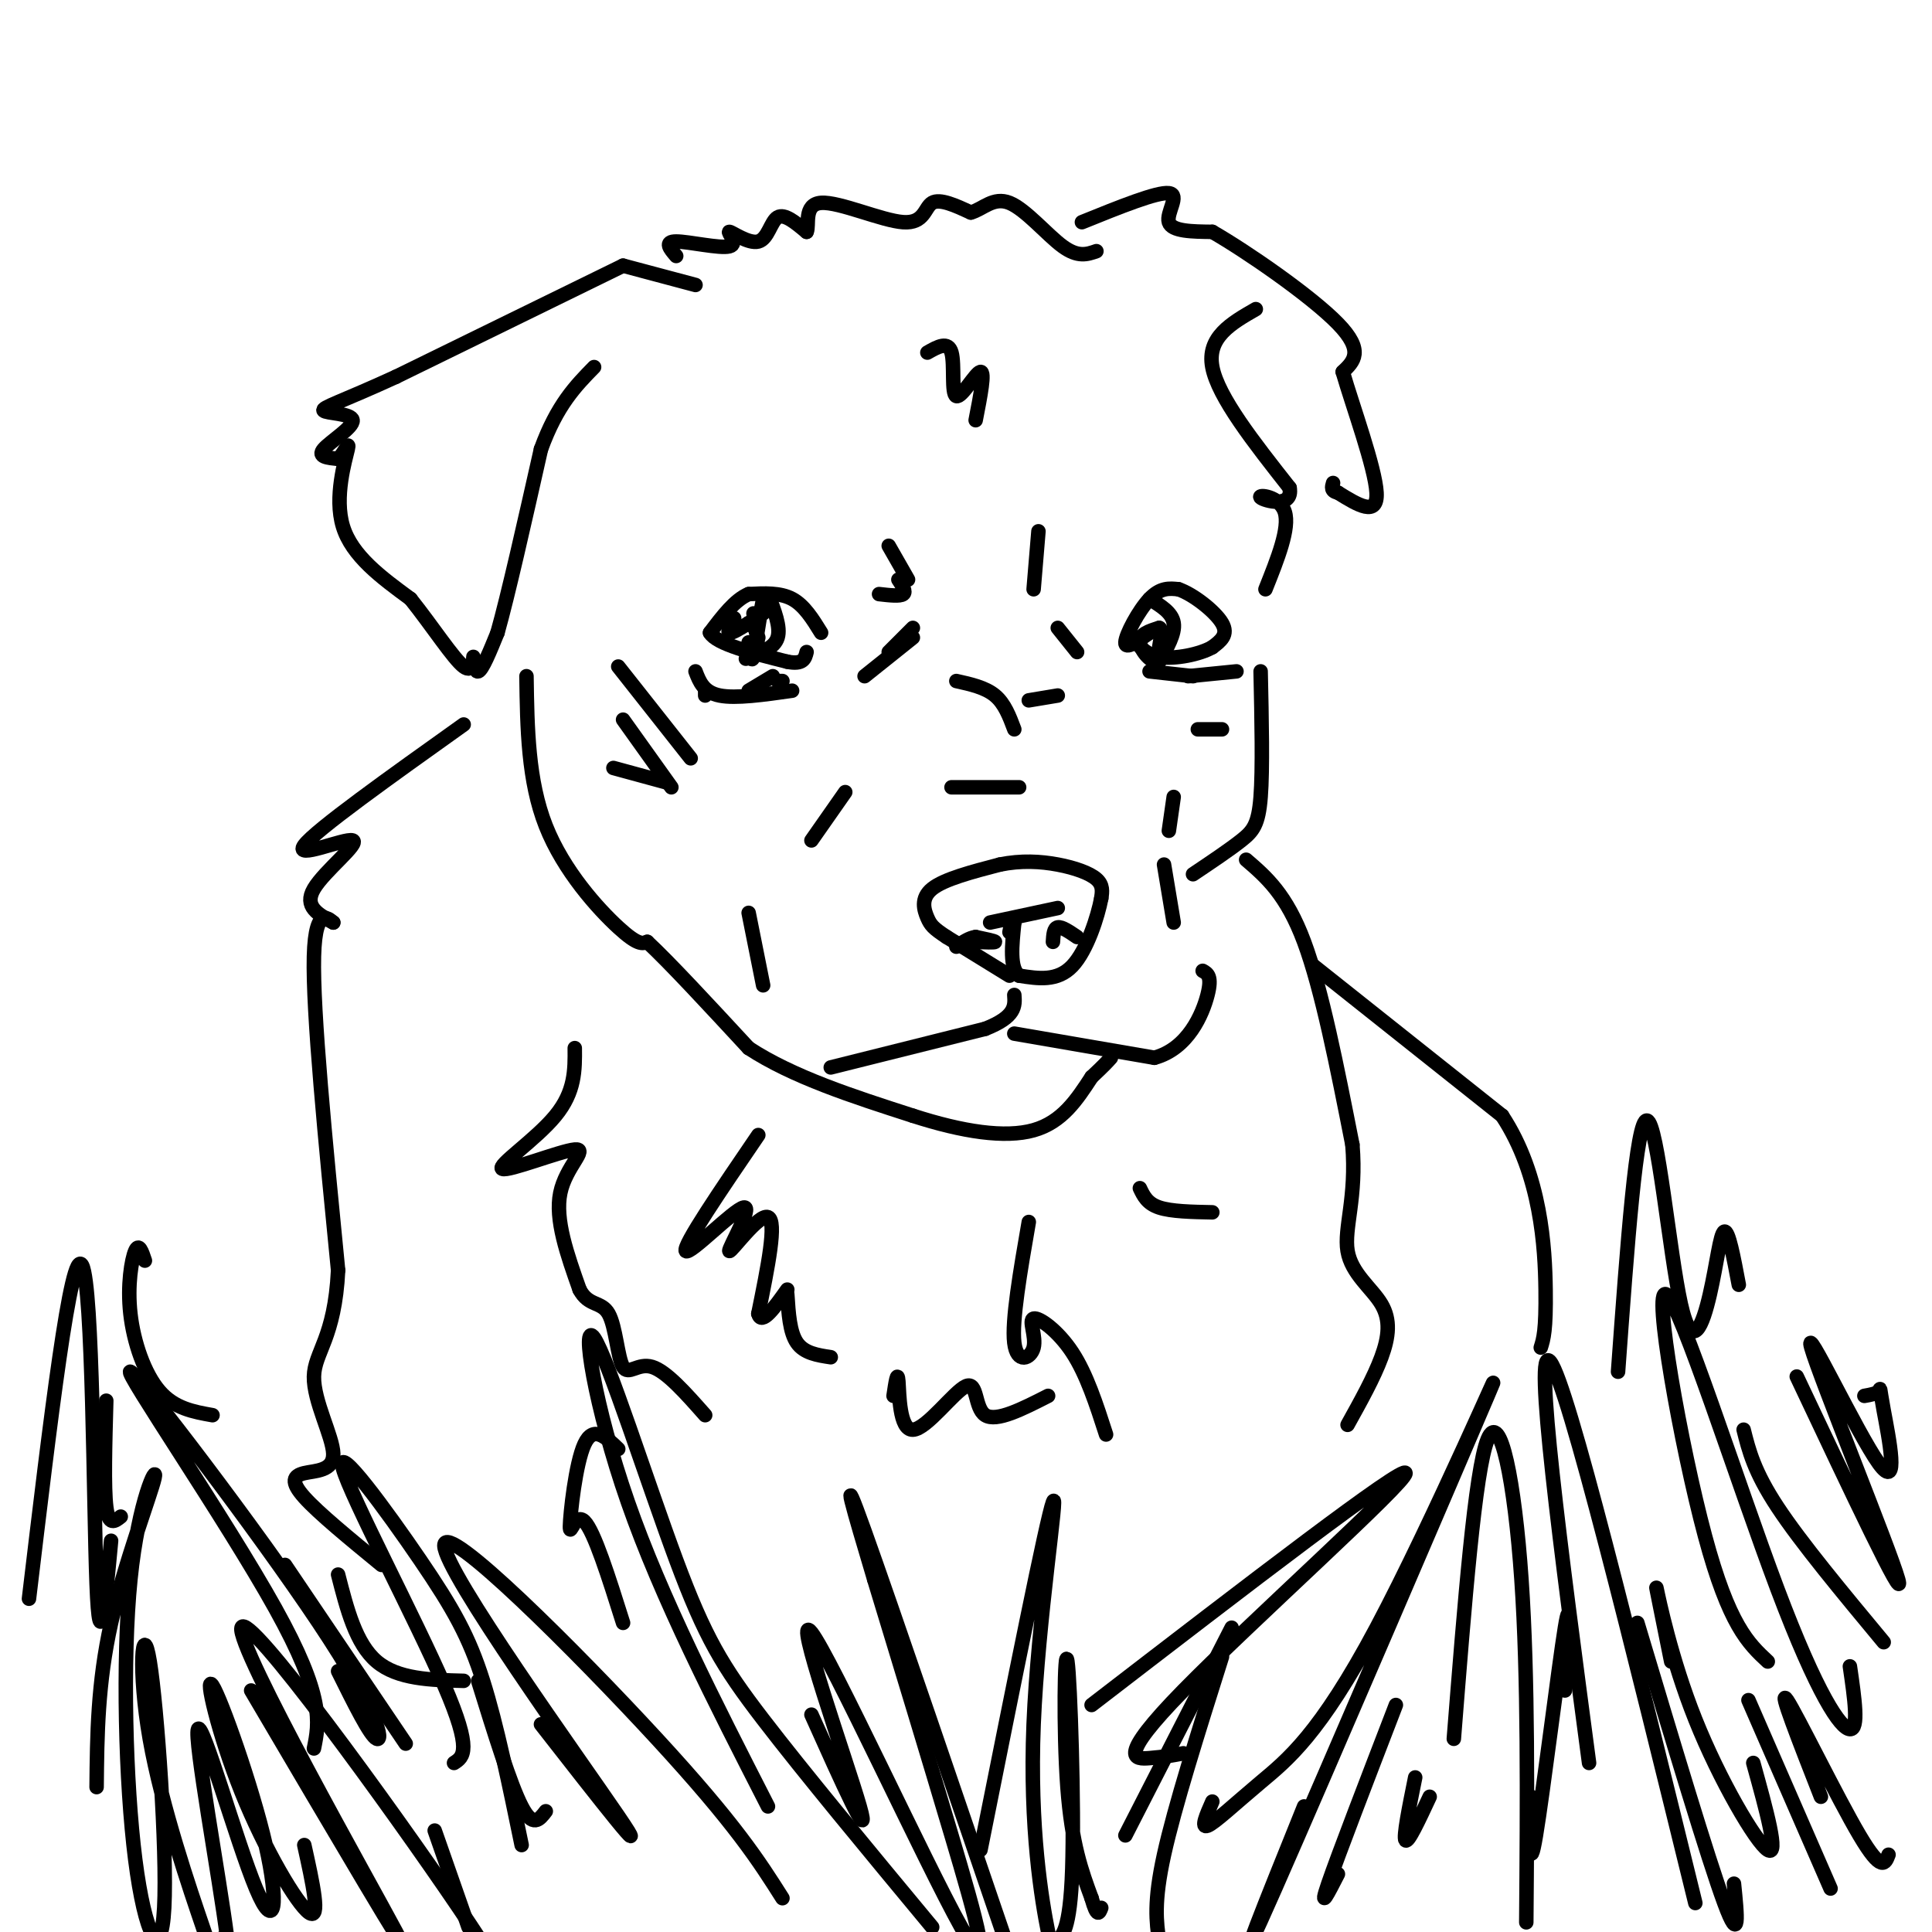<svg viewBox='0 0 400 400' version='1.1' xmlns='http://www.w3.org/2000/svg' xmlns:xlink='http://www.w3.org/1999/xlink'><g fill='none' stroke='#000000' stroke-width='3' stroke-linecap='round' stroke-linejoin='round'><path d='M109,140c0.156,10.822 0.311,21.644 4,31c3.689,9.356 10.911,17.244 15,21c4.089,3.756 5.044,3.378 6,3'/><path d='M134,195c4.500,4.167 12.750,13.083 21,22'/><path d='M155,217c9.167,6.000 21.583,10.000 34,14'/><path d='M189,231c10.311,3.333 19.089,4.667 25,3c5.911,-1.667 8.956,-6.333 12,-11'/><path d='M226,223c2.667,-2.500 3.333,-3.250 4,-4'/><path d='M172,221c0.000,0.000 32.000,-8.000 32,-8'/><path d='M204,213c6.333,-2.500 6.167,-4.750 6,-7'/><path d='M210,214c0.000,0.000 29.000,5.000 29,5'/><path d='M239,219c7.000,-1.889 10.000,-9.111 11,-13c1.000,-3.889 0.000,-4.444 -1,-5'/><path d='M209,202c0.000,0.000 -13.000,-8.000 -13,-8'/><path d='M196,194c-2.810,-1.845 -3.333,-2.458 -4,-4c-0.667,-1.542 -1.476,-4.012 1,-6c2.476,-1.988 8.238,-3.494 14,-5'/><path d='M207,179c4.417,-0.905 8.458,-0.667 12,0c3.542,0.667 6.583,1.762 8,3c1.417,1.238 1.208,2.619 1,4'/><path d='M228,186c-0.689,3.644 -2.911,10.756 -6,14c-3.089,3.244 -7.044,2.622 -11,2'/><path d='M211,202c-2.000,-1.500 -1.500,-6.250 -1,-11'/><path d='M210,191c-0.333,-1.500 -0.667,0.250 -1,2'/><path d='M202,195c2.000,0.083 4.000,0.167 4,0c0.000,-0.167 -2.000,-0.583 -4,-1'/><path d='M202,194c-1.333,0.167 -2.667,1.083 -4,2'/><path d='M218,195c0.083,-1.417 0.167,-2.833 1,-3c0.833,-0.167 2.417,0.917 4,2'/><path d='M205,191c0.000,0.000 14.000,-3.000 14,-3'/><path d='M170,131c-1.750,-2.833 -3.500,-5.667 -6,-7c-2.500,-1.333 -5.750,-1.167 -9,-1'/><path d='M155,123c-2.833,1.167 -5.417,4.583 -8,8'/><path d='M147,131c1.333,2.333 8.667,4.167 16,6'/><path d='M163,137c3.333,0.667 3.667,-0.667 4,-2'/><path d='M238,131c0.000,0.000 -2.000,1.000 -2,1'/><path d='M238,131c-2.533,1.800 -5.067,3.600 -5,2c0.067,-1.600 2.733,-6.600 5,-9c2.267,-2.400 4.133,-2.200 6,-2'/><path d='M244,122c3.022,1.022 7.578,4.578 9,7c1.422,2.422 -0.289,3.711 -2,5'/><path d='M251,134c-2.489,1.444 -7.711,2.556 -11,2c-3.289,-0.556 -4.644,-2.778 -6,-5'/><path d='M159,123c1.333,3.417 2.667,6.833 2,9c-0.667,2.167 -3.333,3.083 -6,4'/><path d='M155,136c-1.000,0.667 -0.500,0.333 0,0'/><path d='M152,128c-0.750,1.417 -1.500,2.833 -1,3c0.500,0.167 2.250,-0.917 4,-2'/><path d='M155,129c1.000,0.167 1.500,1.583 2,3'/><path d='M156,127c0.000,0.000 1.000,7.000 1,7'/><path d='M157,134c0.000,1.167 -0.500,0.583 -1,0'/><path d='M158,127c0.167,-2.250 0.333,-4.500 0,-3c-0.333,1.500 -1.167,6.750 -2,12'/><path d='M156,136c-0.500,1.500 -0.750,-0.750 -1,-3'/><path d='M238,124c2.333,1.417 4.667,2.833 5,5c0.333,2.167 -1.333,5.083 -3,8'/><path d='M240,137c-1.533,0.489 -3.867,-2.289 -4,-4c-0.133,-1.711 1.933,-2.356 4,-3'/><path d='M240,130c0.667,0.167 0.333,2.083 0,4'/><path d='M179,140c0.000,0.000 10.000,-8.000 10,-8'/><path d='M184,135c0.000,0.000 5.000,-5.000 5,-5'/><path d='M184,113c0.000,0.000 4.000,7.000 4,7'/><path d='M186,120c0.833,1.250 1.667,2.500 1,3c-0.667,0.500 -2.833,0.250 -5,0'/><path d='M215,110c0.000,0.000 -1.000,12.000 -1,12'/><path d='M219,130c0.000,0.000 4.000,5.000 4,5'/><path d='M175,164c0.000,0.000 -7.000,10.000 -7,10'/><path d='M155,189c0.000,0.000 3.000,15.000 3,15'/><path d='M241,179c0.000,0.000 2.000,12.000 2,12'/><path d='M242,172c0.000,0.000 1.000,-7.000 1,-7'/><path d='M261,139c0.222,10.133 0.444,20.267 0,26c-0.444,5.733 -1.556,7.067 -4,9c-2.444,1.933 -6.222,4.467 -10,7'/><path d='M129,55c0.000,0.000 -47.000,23.000 -47,23'/><path d='M82,78c-11.137,5.112 -15.480,6.391 -15,7c0.480,0.609 5.783,0.549 6,2c0.217,1.451 -4.652,4.415 -6,6c-1.348,1.585 0.826,1.793 3,2'/><path d='M70,95c1.143,-0.917 2.500,-4.208 2,-2c-0.500,2.208 -2.857,9.917 -1,16c1.857,6.083 7.929,10.542 14,15'/><path d='M85,124c4.539,5.686 8.887,12.400 11,14c2.113,1.600 1.992,-1.915 2,-2c0.008,-0.085 0.145,3.262 1,3c0.855,-0.262 2.427,-4.131 4,-8'/><path d='M103,131c2.167,-7.667 5.583,-22.833 9,-38'/><path d='M112,93c3.333,-9.167 7.167,-13.083 11,-17'/><path d='M129,55c0.000,0.000 15.000,4.000 15,4'/><path d='M140,53c-1.288,-1.500 -2.577,-3.001 0,-3c2.577,0.001 9.019,1.503 11,1c1.981,-0.503 -0.500,-3.011 0,-3c0.500,0.011 3.981,2.541 6,2c2.019,-0.541 2.577,-4.155 4,-5c1.423,-0.845 3.712,1.077 6,3'/><path d='M167,48c0.648,-1.207 -0.734,-5.726 3,-6c3.734,-0.274 12.582,3.695 17,4c4.418,0.305 4.405,-3.056 6,-4c1.595,-0.944 4.797,0.528 8,2'/><path d='M201,44c2.476,-0.667 4.667,-3.333 8,-2c3.333,1.333 7.810,6.667 11,9c3.190,2.333 5.095,1.667 7,1'/><path d='M224,46c7.800,-3.156 15.600,-6.311 18,-6c2.400,0.311 -0.600,4.089 0,6c0.600,1.911 4.800,1.956 9,2'/><path d='M251,48c7.133,4.089 20.467,13.311 26,19c5.533,5.689 3.267,7.844 1,10'/><path d='M278,77c2.067,7.111 6.733,19.889 7,25c0.267,5.111 -3.867,2.556 -8,0'/><path d='M277,102c-1.500,-0.333 -1.250,-1.167 -1,-2'/><path d='M260,64c-5.083,2.917 -10.167,5.833 -9,12c1.167,6.167 8.583,15.583 16,25'/><path d='M267,101c0.774,4.333 -5.292,2.667 -6,2c-0.708,-0.667 3.940,-0.333 5,3c1.060,3.333 -1.470,9.667 -4,16'/><path d='M202,87c0.988,-5.060 1.976,-10.119 1,-10c-0.976,0.119 -3.917,5.417 -5,5c-1.083,-0.417 -0.310,-6.548 -1,-9c-0.690,-2.452 -2.845,-1.226 -5,0'/><path d='M96,150c-15.339,10.935 -30.679,21.869 -33,25c-2.321,3.131 8.375,-1.542 10,-1c1.625,0.542 -5.821,6.298 -8,10c-2.179,3.702 0.911,5.351 4,7'/><path d='M69,191c-0.489,-0.244 -3.711,-4.356 -4,7c-0.289,11.356 2.356,38.178 5,65'/><path d='M70,263c-0.685,14.123 -4.899,16.931 -5,22c-0.101,5.069 3.911,12.400 4,16c0.089,3.600 -3.745,3.469 -6,4c-2.255,0.531 -2.930,1.723 0,5c2.930,3.277 9.465,8.638 16,14'/><path d='M119,217c0.040,4.510 0.080,9.021 -4,14c-4.080,4.979 -12.279,10.427 -11,11c1.279,0.573 12.037,-3.730 15,-4c2.963,-0.270 -1.868,3.494 -3,9c-1.132,5.506 1.434,12.753 4,20'/><path d='M120,267c1.856,3.528 4.498,2.348 6,5c1.502,2.652 1.866,9.137 3,11c1.134,1.863 3.038,-0.896 6,0c2.962,0.896 6.981,5.448 11,10'/><path d='M258,178c4.167,3.583 8.333,7.167 12,17c3.667,9.833 6.833,25.917 10,42'/><path d='M280,237c0.919,10.944 -1.785,17.305 -1,22c0.785,4.695 5.057,7.726 7,11c1.943,3.274 1.555,6.793 0,11c-1.555,4.207 -4.278,9.104 -7,14'/><path d='M213,253c-1.774,10.242 -3.547,20.485 -3,25c0.547,4.515 3.415,3.303 4,1c0.585,-2.303 -1.112,-5.697 0,-6c1.112,-0.303 5.032,2.485 8,7c2.968,4.515 4.984,10.758 7,17'/><path d='M128,300c-2.577,-2.500 -5.155,-5.000 -7,-1c-1.845,4.000 -2.958,14.500 -3,17c-0.042,2.500 0.988,-3.000 3,-1c2.012,2.000 5.006,11.500 8,21'/><path d='M70,326c1.833,7.167 3.667,14.333 8,18c4.333,3.667 11.167,3.833 18,4'/><path d='M272,200c0.000,0.000 39.000,31.000 39,31'/><path d='M311,231c8.111,12.289 8.889,27.511 9,36c0.111,8.489 -0.444,10.244 -1,12'/><path d='M157,235c-7.856,11.523 -15.713,23.046 -15,24c0.713,0.954 9.995,-8.662 12,-9c2.005,-0.338 -3.268,8.601 -3,9c0.268,0.399 6.077,-7.743 8,-7c1.923,0.743 -0.038,10.372 -2,20'/><path d='M157,272c0.667,2.500 3.333,-1.250 6,-5'/><path d='M163,268c0.250,3.917 0.500,7.833 2,10c1.500,2.167 4.250,2.583 7,3'/><path d='M65,362c1.089,-5.346 2.179,-10.692 -8,-29c-10.179,-18.308 -31.625,-49.577 -30,-49c1.625,0.577 26.322,33.002 39,52c12.678,18.998 13.337,24.571 12,24c-1.337,-0.571 -4.668,-7.285 -8,-14'/><path d='M59,324c0.000,0.000 25.000,37.000 25,37'/><path d='M94,365c1.927,-1.236 3.853,-2.472 -2,-16c-5.853,-13.528 -19.486,-39.348 -21,-45c-1.514,-5.652 9.093,8.863 16,19c6.907,10.137 10.116,15.896 13,25c2.884,9.104 5.442,21.552 8,34'/><path d='M99,348c3.333,10.750 6.667,21.500 9,26c2.333,4.500 3.667,2.750 5,1'/><path d='M112,357c11.988,15.357 23.976,30.714 16,19c-7.976,-11.714 -35.917,-50.500 -36,-56c-0.083,-5.500 27.690,22.286 44,40c16.310,17.714 21.155,25.357 26,33'/><path d='M159,374c-11.037,-21.577 -22.073,-43.155 -29,-63c-6.927,-19.845 -9.743,-37.959 -7,-34c2.743,3.959 11.046,29.989 17,46c5.954,16.011 9.558,22.003 18,33c8.442,10.997 21.721,26.998 35,43'/><path d='M168,355c6.289,14.022 12.577,28.045 10,19c-2.577,-9.045 -14.021,-41.156 -10,-36c4.021,5.156 23.506,47.581 31,61c7.494,13.419 2.998,-2.166 -2,-19c-4.998,-16.834 -10.499,-34.917 -16,-53'/><path d='M181,327c-4.400,-14.733 -7.400,-25.067 -2,-10c5.400,15.067 19.200,55.533 33,96'/><path d='M203,383c6.874,-34.356 13.749,-68.712 15,-72c1.251,-3.288 -3.121,24.492 -4,46c-0.879,21.508 1.736,36.745 3,43c1.264,6.255 1.176,3.530 2,2c0.824,-1.530 2.561,-1.864 3,-15c0.439,-13.136 -0.420,-39.075 -1,-43c-0.580,-3.925 -0.880,14.164 0,26c0.880,11.836 2.940,17.418 5,23'/><path d='M226,393c1.167,4.167 1.583,3.083 2,2'/><path d='M233,380c0.000,0.000 22.000,-43.000 22,-43'/><path d='M253,343c-4.917,15.583 -9.833,31.167 -12,41c-2.167,9.833 -1.583,13.917 -1,18'/><path d='M226,353c32.423,-24.952 64.845,-49.905 65,-48c0.155,1.905 -31.958,30.667 -46,45c-14.042,14.333 -10.012,14.238 -7,14c3.012,-0.238 5.006,-0.619 7,-1'/><path d='M251,373c-1.224,2.776 -2.447,5.553 -1,5c1.447,-0.553 5.565,-4.435 11,-9c5.435,-4.565 12.189,-9.811 24,-32c11.811,-22.189 28.680,-61.320 23,-48c-5.680,13.320 -33.909,79.091 -44,102c-10.091,22.909 -2.046,2.954 6,-17'/><path d='M289,353c-6.000,15.583 -12.000,31.167 -14,37c-2.000,5.833 0.000,1.917 2,-2'/><path d='M293,368c-1.250,6.167 -2.500,12.333 -2,13c0.500,0.667 2.750,-4.167 5,-9'/><path d='M301,360c2.200,-27.822 4.400,-55.644 7,-62c2.600,-6.356 5.600,8.756 7,29c1.400,20.244 1.200,45.622 1,71'/><path d='M317,372c-0.244,8.444 -0.489,16.889 1,8c1.489,-8.889 4.711,-35.111 6,-43c1.289,-7.889 0.644,2.556 0,13'/><path d='M329,365c-5.833,-43.917 -11.667,-87.833 -8,-83c3.667,4.833 16.833,58.417 30,112'/><path d='M339,336c7.333,24.500 14.667,49.000 18,58c3.333,9.000 2.667,2.500 2,-4'/><path d='M346,344c-1.708,-8.482 -3.417,-16.964 -3,-15c0.417,1.964 2.958,14.375 8,27c5.042,12.625 12.583,25.464 15,27c2.417,1.536 -0.292,-8.232 -3,-18'/><path d='M362,352c0.000,0.000 17.000,39.000 17,39'/><path d='M377,372c-4.489,-11.467 -8.978,-22.933 -7,-20c1.978,2.933 10.422,20.267 15,28c4.578,7.733 5.289,5.867 6,4'/><path d='M366,344c-4.011,-3.730 -8.022,-7.461 -13,-26c-4.978,-18.539 -10.922,-51.887 -8,-50c2.922,1.887 14.710,39.008 23,61c8.290,21.992 13.083,28.855 15,29c1.917,0.145 0.959,-6.427 0,-13'/><path d='M361,296c1.083,4.333 2.167,8.667 7,16c4.833,7.333 13.417,17.667 22,28'/><path d='M372,285c11.330,23.996 22.660,47.991 21,42c-1.660,-5.991 -16.309,-41.970 -18,-48c-1.691,-6.030 9.578,17.889 14,24c4.422,6.111 1.998,-5.585 1,-11c-0.998,-5.415 -0.571,-4.547 -1,-4c-0.429,0.547 -1.715,0.774 -3,1'/><path d='M20,370c0.103,-10.755 0.206,-21.509 3,-34c2.794,-12.491 8.277,-26.718 9,-30c0.723,-3.282 -3.316,4.383 -5,21c-1.684,16.617 -1.014,42.187 1,58c2.014,15.813 5.371,21.870 6,10c0.629,-11.870 -1.470,-41.667 -3,-51c-1.530,-9.333 -2.493,1.797 0,16c2.493,14.203 8.440,31.478 11,39c2.560,7.522 1.731,5.292 2,4c0.269,-1.292 1.634,-1.646 3,-2'/><path d='M47,401c-1.540,-12.037 -6.890,-41.130 -6,-43c0.890,-1.870 8.021,23.481 12,33c3.979,9.519 4.807,3.205 2,-9c-2.807,-12.205 -9.247,-30.302 -11,-33c-1.753,-2.698 1.182,10.005 6,22c4.818,11.995 11.519,23.284 14,25c2.481,1.716 0.740,-6.142 -1,-14'/><path d='M52,350c17.583,29.869 35.167,59.738 30,50c-5.167,-9.738 -33.083,-59.083 -32,-63c1.083,-3.917 31.167,37.595 45,58c13.833,20.405 11.417,19.702 9,19'/><path d='M90,379c0.000,0.000 7.000,20.000 7,20'/><path d='M6,331c4.378,-36.667 8.756,-73.333 11,-69c2.244,4.333 2.356,49.667 3,66c0.644,16.333 1.822,3.667 3,-9'/><path d='M22,290c-0.250,9.000 -0.500,18.000 0,22c0.500,4.000 1.750,3.000 3,2'/><path d='M30,261c-0.619,-1.869 -1.238,-3.738 -2,-2c-0.762,1.738 -1.667,7.083 -1,13c0.667,5.917 2.905,12.405 6,16c3.095,3.595 7.048,4.298 11,5'/><path d='M335,284c1.906,-26.220 3.812,-52.440 6,-52c2.188,0.440 4.659,27.541 7,38c2.341,10.459 4.553,4.278 6,-2c1.447,-6.278 2.128,-12.651 3,-13c0.872,-0.349 1.936,5.325 3,11'/><path d='M128,138c0.000,0.000 15.000,19.000 15,19'/><path d='M129,149c0.000,0.000 10.000,14.000 10,14'/><path d='M127,159c0.000,0.000 11.000,3.000 11,3'/><path d='M146,144c0.000,0.000 0.000,-1.000 0,-1'/><path d='M144,139c0.833,2.167 1.667,4.333 5,5c3.333,0.667 9.167,-0.167 15,-1'/><path d='M155,143c0.000,0.000 5.000,-3.000 5,-3'/><path d='M161,141c0.000,0.000 1.000,0.000 1,0'/><path d='M238,139c0.000,0.000 9.000,1.000 9,1'/><path d='M246,140c0.000,0.000 10.000,-1.000 10,-1'/><path d='M248,151c0.000,0.000 5.000,0.000 5,0'/><path d='M197,163c0.000,0.000 14.000,0.000 14,0'/><path d='M198,141c3.000,0.667 6.000,1.333 8,3c2.000,1.667 3.000,4.333 4,7'/><path d='M213,145c0.000,0.000 6.000,-1.000 6,-1'/><path d='M185,289c0.405,-2.727 0.810,-5.455 1,-3c0.190,2.455 0.164,10.091 3,10c2.836,-0.091 8.533,-7.909 11,-9c2.467,-1.091 1.705,4.545 4,6c2.295,1.455 7.648,-1.273 13,-4'/><path d='M236,246c0.750,1.583 1.500,3.167 4,4c2.500,0.833 6.750,0.917 11,1'/></g>
</svg>